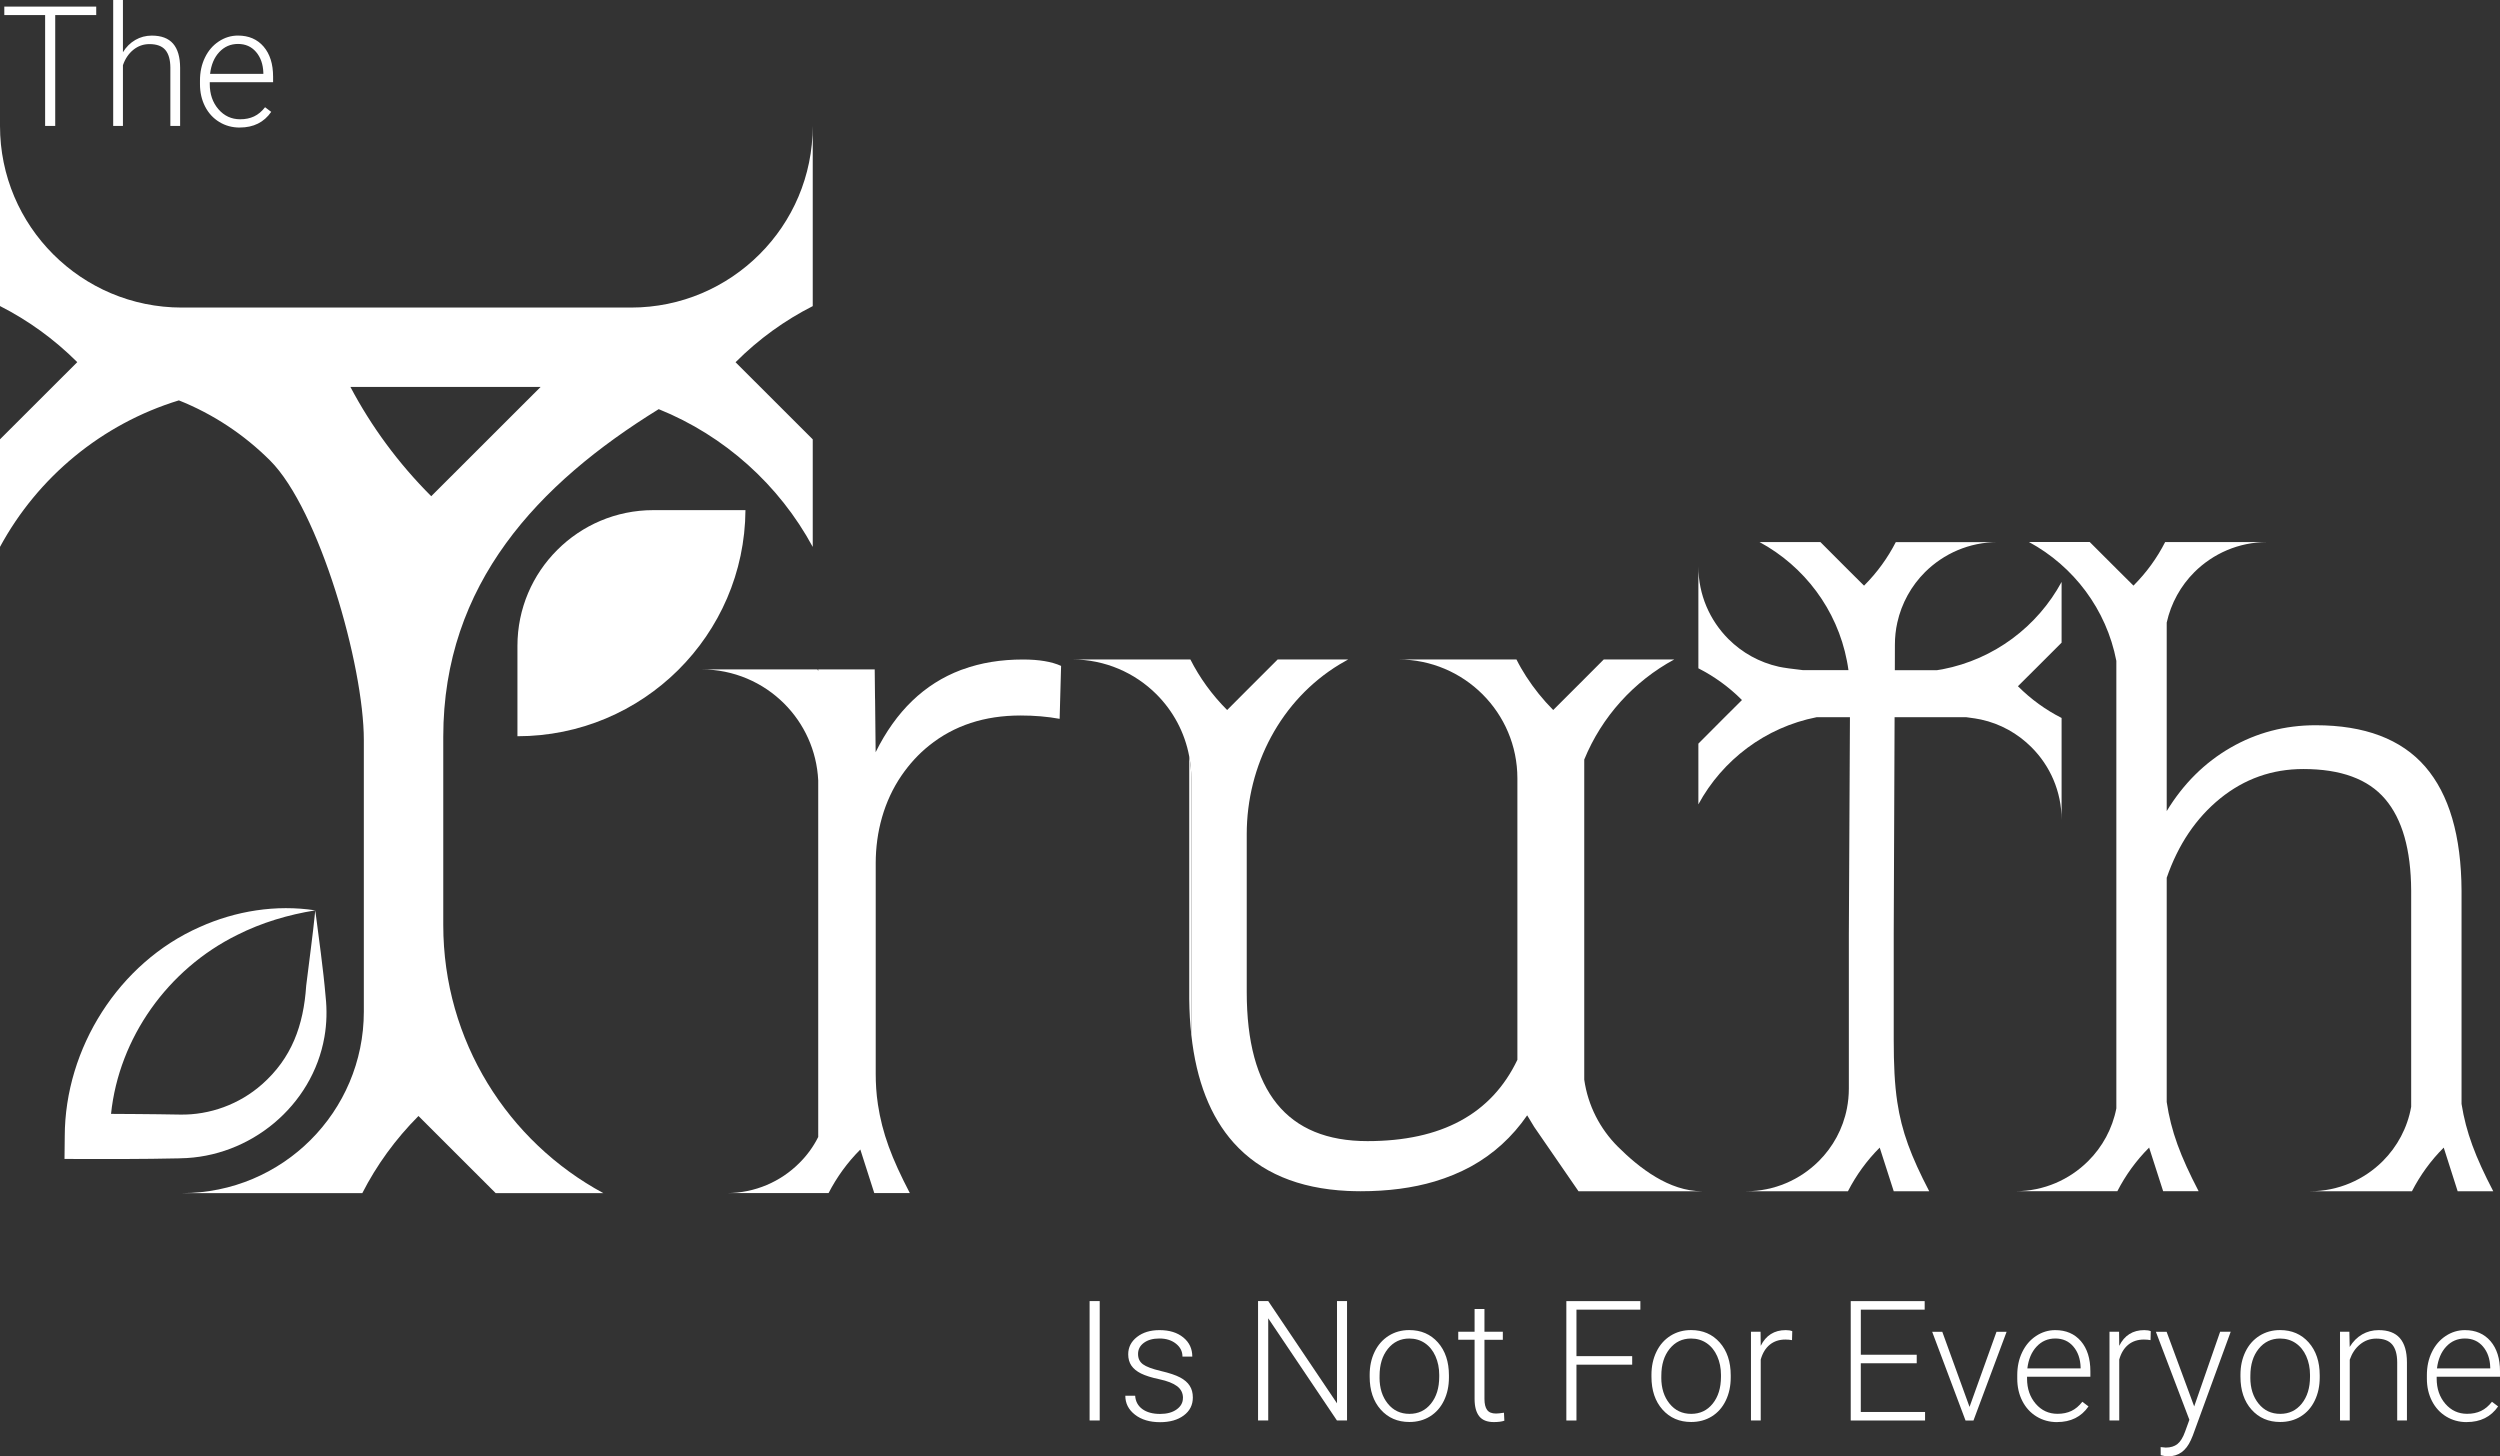 <svg xmlns="http://www.w3.org/2000/svg" width="206" height="120" viewBox="0 0 206 120" fill="none"><rect x="0" y="0" width="206" height="120" fill="#333333" stroke="none"/><g clip-path="url(#clip0_4_494)"><path d="M7.926 1.241H4.55V10.376H3.718V1.241H0.355V0.542H7.929V1.245L7.926 1.241Z" fill="white"></path><path d="M10.13 4.304C10.395 3.869 10.737 3.531 11.15 3.292C11.563 3.053 12.018 2.934 12.508 2.934C13.293 2.934 13.877 3.153 14.261 3.595C14.645 4.037 14.838 4.698 14.842 5.581V10.379H14.038V5.575C14.035 4.924 13.896 4.437 13.622 4.114C13.348 3.795 12.912 3.634 12.315 3.634C11.815 3.634 11.373 3.792 10.985 4.105C10.601 4.417 10.314 4.84 10.13 5.372V10.379H9.327V0H10.13V4.304Z" fill="white"></path><path d="M19.76 10.511C19.137 10.511 18.576 10.36 18.072 10.053C17.569 9.747 17.178 9.322 16.897 8.773C16.617 8.225 16.478 7.613 16.478 6.932V6.642C16.478 5.939 16.613 5.307 16.888 4.743C17.159 4.179 17.54 3.737 18.027 3.415C18.514 3.092 19.04 2.931 19.608 2.931C20.496 2.931 21.199 3.234 21.722 3.84C22.242 4.446 22.503 5.275 22.503 6.323V6.774H17.285V6.929C17.285 7.758 17.523 8.448 17.998 8.999C18.472 9.55 19.073 9.828 19.792 9.828C20.225 9.828 20.605 9.75 20.938 9.592C21.27 9.434 21.57 9.183 21.841 8.835L22.348 9.218C21.754 10.079 20.889 10.508 19.76 10.508V10.511ZM19.611 3.621C19.002 3.621 18.492 3.843 18.072 4.288C17.653 4.733 17.401 5.333 17.311 6.084H21.7V5.997C21.677 5.294 21.477 4.724 21.099 4.282C20.722 3.84 20.225 3.621 19.611 3.621Z" fill="white"></path><path d="M90.616 117.047H89.783V107.209H90.616V117.047Z" fill="white"></path><path d="M97.477 115.189C97.477 114.79 97.315 114.467 96.993 114.222C96.67 113.98 96.186 113.79 95.534 113.651C94.885 113.513 94.382 113.355 94.023 113.177C93.665 113 93.401 112.781 93.226 112.526C93.052 112.268 92.965 111.959 92.965 111.594C92.965 111.017 93.207 110.543 93.688 110.166C94.172 109.789 94.788 109.602 95.54 109.602C96.357 109.602 97.012 109.801 97.506 110.208C97.999 110.611 98.245 111.136 98.245 111.784H97.435C97.435 111.356 97.257 111.001 96.896 110.717C96.537 110.433 96.086 110.292 95.54 110.292C94.995 110.292 94.582 110.411 94.259 110.646C93.936 110.882 93.775 111.191 93.775 111.568C93.775 111.946 93.911 112.216 94.178 112.416C94.446 112.616 94.937 112.8 95.647 112.968C96.357 113.135 96.889 113.313 97.244 113.503C97.599 113.693 97.861 113.919 98.032 114.187C98.203 114.451 98.29 114.773 98.29 115.154C98.29 115.77 98.041 116.263 97.541 116.634C97.044 117.005 96.392 117.188 95.592 117.188C94.74 117.188 94.049 116.982 93.52 116.569C92.991 116.157 92.726 115.638 92.726 115.006H93.536C93.569 115.48 93.769 115.847 94.133 116.111C94.501 116.376 94.985 116.508 95.589 116.508C96.153 116.508 96.609 116.386 96.954 116.137C97.302 115.889 97.473 115.576 97.473 115.199L97.477 115.189Z" fill="white"></path><path d="M110.995 117.047H110.163L104.502 108.628V117.047H103.663V107.209H104.502L110.169 115.634V107.209H110.995V117.047Z" fill="white"></path><path d="M112.861 113.284C112.861 112.581 112.996 111.949 113.27 111.385C113.542 110.82 113.929 110.385 114.426 110.069C114.923 109.756 115.488 109.598 116.12 109.598C117.095 109.598 117.882 109.94 118.486 110.62C119.089 111.304 119.392 112.207 119.392 113.332V113.5C119.392 114.206 119.257 114.844 118.983 115.409C118.711 115.973 118.324 116.408 117.83 116.714C117.333 117.021 116.769 117.172 116.133 117.172C115.165 117.172 114.377 116.831 113.771 116.15C113.164 115.467 112.861 114.564 112.861 113.439V113.277V113.284ZM113.674 113.51C113.674 114.383 113.9 115.099 114.355 115.66C114.807 116.221 115.4 116.502 116.136 116.502C116.872 116.502 117.459 116.221 117.911 115.66C118.363 115.099 118.592 114.361 118.592 113.442V113.287C118.592 112.729 118.489 112.217 118.282 111.752C118.076 111.288 117.785 110.93 117.411 110.675C117.037 110.421 116.607 110.295 116.126 110.295C115.407 110.295 114.816 110.579 114.361 111.143C113.906 111.707 113.677 112.449 113.677 113.361V113.51H113.674Z" fill="white"></path><path d="M122.319 107.867V109.737H123.833V110.398H122.319V115.273C122.319 115.679 122.394 115.983 122.539 116.179C122.684 116.379 122.929 116.476 123.271 116.476C123.407 116.476 123.626 116.453 123.927 116.408L123.959 117.066C123.746 117.14 123.459 117.179 123.094 117.179C122.539 117.179 122.135 117.018 121.884 116.695C121.632 116.373 121.506 115.899 121.506 115.273V110.395H120.16V109.734H121.506V107.864H122.316L122.319 107.867Z" fill="white"></path><path d="M134.492 112.449H129.9V117.05H129.067V107.212H135.167V107.915H129.9V111.746H134.492V112.449Z" fill="white"></path><path d="M136.08 113.284C136.08 112.581 136.216 111.949 136.49 111.385C136.761 110.82 137.148 110.385 137.645 110.069C138.142 109.756 138.707 109.598 139.34 109.598C140.314 109.598 141.102 109.94 141.705 110.62C142.309 111.304 142.612 112.207 142.612 113.332V113.5C142.612 114.206 142.476 114.844 142.202 115.409C141.931 115.973 141.544 116.408 141.05 116.714C140.553 117.021 139.988 117.172 139.352 117.172C138.384 117.172 137.597 116.831 136.99 116.15C136.383 115.467 136.08 114.564 136.08 113.439V113.277V113.284ZM136.89 113.51C136.89 114.383 137.116 115.099 137.571 115.66C138.023 116.221 138.617 116.502 139.352 116.502C140.088 116.502 140.676 116.221 141.127 115.66C141.579 115.099 141.808 114.361 141.808 113.442V113.287C141.808 112.729 141.705 112.217 141.498 111.752C141.292 111.288 141.002 110.93 140.627 110.675C140.253 110.421 139.824 110.295 139.343 110.295C138.623 110.295 138.033 110.579 137.577 111.143C137.122 111.707 136.893 112.449 136.893 113.361V113.51H136.89Z" fill="white"></path><path d="M147.662 110.427C147.491 110.395 147.307 110.379 147.114 110.379C146.607 110.379 146.181 110.52 145.833 110.801C145.484 111.082 145.236 111.491 145.084 112.026V117.047H144.28V109.737H145.071L145.084 110.898C145.513 110.034 146.2 109.602 147.146 109.602C147.372 109.602 147.549 109.631 147.682 109.689L147.662 110.424V110.427Z" fill="white"></path><path d="M157.934 112.333H153.329V116.347H158.625V117.05H152.5V107.212H158.593V107.915H153.332V111.63H157.938V112.333H157.934Z" fill="white"></path><path d="M162.288 115.934L164.511 109.74H165.344L162.614 117.05H161.959L159.212 109.74H160.045L162.291 115.934H162.288Z" fill="white"></path><path d="M169.504 117.182C168.881 117.182 168.319 117.03 167.816 116.724C167.313 116.418 166.922 115.992 166.641 115.444C166.361 114.896 166.222 114.283 166.222 113.603V113.313C166.222 112.61 166.357 111.978 166.632 111.414C166.903 110.849 167.284 110.408 167.771 110.085C168.258 109.763 168.784 109.602 169.352 109.602C170.24 109.602 170.943 109.905 171.466 110.511C171.986 111.117 172.247 111.946 172.247 112.994V113.445H167.029V113.6C167.029 114.428 167.267 115.118 167.742 115.67C168.216 116.221 168.816 116.498 169.536 116.498C169.969 116.498 170.349 116.421 170.682 116.263C171.014 116.105 171.314 115.854 171.585 115.505L172.092 115.889C171.498 116.75 170.633 117.179 169.504 117.179V117.182ZM169.355 110.292C168.745 110.292 168.232 110.514 167.816 110.959C167.4 111.404 167.145 112.004 167.054 112.755H171.443V112.668C171.421 111.965 171.221 111.394 170.843 110.953C170.466 110.511 169.969 110.292 169.355 110.292Z" fill="white"></path><path d="M177.204 110.427C177.033 110.395 176.849 110.379 176.655 110.379C176.149 110.379 175.723 110.52 175.374 110.801C175.026 111.082 174.777 111.491 174.625 112.026V117.047H173.822V109.737H174.612L174.625 110.898C175.055 110.034 175.742 109.602 176.688 109.602C176.913 109.602 177.091 109.631 177.223 109.689L177.204 110.424V110.427Z" fill="white"></path><path d="M180.802 115.886L182.939 109.737H183.81L180.686 118.291L180.525 118.668C180.124 119.555 179.505 120 178.666 120C178.472 120 178.266 119.968 178.043 119.906L178.036 119.239L178.456 119.281C178.853 119.281 179.172 119.184 179.421 118.988C179.666 118.791 179.876 118.456 180.047 117.978L180.405 116.992L177.646 109.743H178.53L180.802 115.892V115.886Z" fill="white"></path><path d="M184.614 113.284C184.614 112.581 184.749 111.949 185.023 111.385C185.294 110.82 185.682 110.385 186.179 110.069C186.676 109.756 187.24 109.598 187.873 109.598C188.848 109.598 189.635 109.94 190.238 110.62C190.842 111.304 191.145 112.207 191.145 113.332V113.5C191.145 114.206 191.01 114.844 190.735 115.409C190.464 115.973 190.077 116.408 189.583 116.714C189.086 117.021 188.522 117.172 187.886 117.172C186.918 117.172 186.13 116.831 185.524 116.15C184.917 115.467 184.614 114.564 184.614 113.439V113.277V113.284ZM185.427 113.51C185.427 114.383 185.653 115.099 186.108 115.66C186.56 116.221 187.153 116.502 187.889 116.502C188.625 116.502 189.212 116.221 189.664 115.66C190.116 115.099 190.345 114.361 190.345 113.442V113.287C190.345 112.729 190.242 112.217 190.035 111.752C189.829 111.288 189.538 110.93 189.164 110.675C188.789 110.421 188.36 110.295 187.879 110.295C187.16 110.295 186.569 110.579 186.114 111.143C185.659 111.707 185.43 112.449 185.43 113.361V113.51H185.427Z" fill="white"></path><path d="M193.588 109.737L193.614 110.988C193.888 110.537 194.23 110.195 194.64 109.956C195.05 109.721 195.502 109.602 195.999 109.602C196.783 109.602 197.367 109.821 197.751 110.263C198.135 110.704 198.329 111.365 198.332 112.249V117.047H197.529V112.242C197.525 111.588 197.387 111.104 197.112 110.782C196.838 110.462 196.402 110.301 195.805 110.301C195.305 110.301 194.863 110.459 194.476 110.772C194.088 111.085 193.804 111.507 193.62 112.039V117.047H192.817V109.737H193.588Z" fill="white"></path><path d="M203.257 117.182C202.634 117.182 202.073 117.03 201.569 116.724C201.066 116.418 200.675 115.992 200.394 115.444C200.114 114.896 199.975 114.283 199.975 113.603V113.313C199.975 112.61 200.11 111.978 200.385 111.414C200.656 110.849 201.037 110.408 201.524 110.085C202.011 109.763 202.537 109.602 203.105 109.602C203.993 109.602 204.696 109.905 205.219 110.511C205.739 111.117 206 111.946 206 112.994V113.445H200.782V113.6C200.782 114.428 201.02 115.118 201.495 115.67C201.969 116.221 202.57 116.498 203.289 116.498C203.722 116.498 204.102 116.421 204.435 116.263C204.767 116.105 205.067 115.854 205.338 115.505L205.845 115.889C205.251 116.75 204.386 117.179 203.257 117.179V117.182ZM203.108 110.292C202.499 110.292 201.985 110.514 201.569 110.959C201.153 111.404 200.898 112.004 200.807 112.755H205.196V112.668C205.174 111.965 204.974 111.394 204.596 110.953C204.219 110.511 203.722 110.292 203.108 110.292Z" fill="white"></path><path d="M87.434 54.868L87.314 59.231C86.304 59.047 85.23 58.957 84.097 58.957C81.121 58.957 78.611 59.782 76.552 61.44C75.697 62.126 74.945 62.945 74.293 63.893C72.84 66.008 72.159 68.559 72.159 71.126V88.46C72.159 89.295 72.208 90.126 72.334 90.952C72.334 90.958 72.334 90.962 72.334 90.968C72.702 93.393 73.466 95.421 74.97 98.31H72.04L70.891 94.721C69.81 95.801 68.939 97.02 68.274 98.31H59.883C62.217 98.31 64.334 97.365 65.863 95.834C66.493 95.211 67.025 94.486 67.422 93.686V64.309C67.303 61.84 66.254 59.611 64.618 57.977C62.875 56.236 60.468 55.159 57.805 55.159H67.358C67.377 55.197 67.403 55.242 67.422 55.291V55.159H72.076L72.101 57.464L72.108 57.725L72.153 61.981C73.825 58.602 76.164 56.348 79.182 55.207C79.234 55.188 79.288 55.168 79.334 55.155C80.828 54.611 82.474 54.343 84.29 54.343C85.614 54.343 86.662 54.52 87.43 54.868H87.434Z" fill="white"></path><path d="M130.068 98.158H140.243C137.536 98.158 135.083 96.253 133.308 94.483C131.846 93.022 130.849 91.11 130.542 88.966V62.588C131.985 59.057 134.628 56.142 137.958 54.34H132.149L130.542 55.952L127.986 58.506C127.134 57.648 126.392 56.722 125.763 55.749C125.469 55.291 125.198 54.827 124.956 54.34H115.226C117.934 54.34 120.386 55.439 122.161 57.209C123.939 58.986 125.033 61.433 125.033 64.138V87.328C122.897 91.797 118.779 94.028 112.677 94.028C106.048 94.028 102.731 89.933 102.731 81.74V68.73C102.731 63.068 105.541 57.68 110.385 54.743C110.618 54.604 110.85 54.469 111.089 54.34H105.28L102.731 56.887L101.117 58.506C99.858 57.248 98.848 55.839 98.087 54.34H88.357C91.064 54.34 93.517 55.439 95.292 57.209C96.663 58.58 97.625 60.347 97.993 62.333C98.106 62.916 98.164 63.526 98.164 64.142V85.267C98.577 89.059 99.739 92.022 101.653 94.163C103.85 96.614 106.977 97.936 111.04 98.133C111.395 98.145 111.747 98.158 112.115 98.158C114.371 98.158 116.404 97.891 118.218 97.352C119.292 97.03 120.29 96.617 121.213 96.114C123.065 95.092 124.607 93.689 125.84 91.903L126.418 92.858" fill="white"></path><path d="M97.993 62.333V82.33C98.006 83.359 98.058 84.336 98.164 85.264V64.138C98.164 63.523 98.106 62.913 97.993 62.33V62.333Z" fill="white"></path><path d="M205.442 98.158H202.511L201.363 94.563C200.281 95.643 199.41 96.862 198.745 98.158H190.355C192.688 98.158 194.805 97.207 196.341 95.676C197.535 94.483 198.374 92.932 198.681 91.2V73.37C198.661 70.004 197.945 67.495 196.538 65.844C195.134 64.193 192.885 63.368 189.793 63.368C187.218 63.368 184.936 64.18 182.942 65.793C180.954 67.411 179.485 69.584 178.537 72.328V90.807C178.898 93.232 179.663 95.26 181.167 98.155H178.243L177.088 94.56C176.007 95.64 175.135 96.859 174.47 98.155H166.08C168.413 98.155 170.53 97.204 172.066 95.672C173.234 94.512 174.061 93.006 174.387 91.329V54.456C173.573 50.219 170.866 46.653 167.187 44.663H172.195L174.387 46.853L175.797 48.255C176.878 47.175 177.749 45.963 178.408 44.667H186.805C184.465 44.667 182.354 45.618 180.818 47.143C179.698 48.262 178.892 49.697 178.537 51.302V66.834C179.908 64.58 181.664 62.839 183.8 61.607C185.937 60.376 188.273 59.76 190.81 59.76C194.847 59.76 197.858 60.898 199.836 63.171C201.808 65.451 202.811 68.862 202.831 73.415V90.962C203.205 93.312 203.97 95.324 205.442 98.155V98.158Z" fill="white"></path><path d="M167.687 55.142L166.277 56.545C167.364 57.632 168.578 58.502 169.875 59.16V67.55C169.875 65.212 168.923 63.097 167.39 61.569C166.27 60.45 164.841 59.637 163.234 59.289C163.004 59.237 162.546 59.163 162.027 59.099H156.114L156.043 76.91V85.667C156.043 87.712 156.114 89.337 156.337 90.81C156.699 93.235 157.463 95.263 158.967 98.158H156.043L154.888 94.563C153.807 95.643 152.936 96.862 152.271 98.158H143.88C146.22 98.158 148.33 97.207 149.867 95.676C151.035 94.515 151.861 93.009 152.187 91.332C152.29 90.8 152.345 90.259 152.345 89.701V77.058L152.435 59.099H149.683C145.468 59.931 141.928 62.623 139.946 66.279V61.275L142.128 59.086L143.538 57.683C142.457 56.597 141.237 55.726 139.946 55.068V46.679C139.946 49.016 140.892 51.125 142.425 52.66C143.545 53.779 144.981 54.585 146.581 54.939C146.923 55.017 147.782 55.136 148.569 55.22H152.313C152.281 54.965 152.235 54.71 152.187 54.459C151.374 50.222 148.666 46.656 144.987 44.667H150.002L152.187 46.856L153.597 48.258C154.678 47.178 155.55 45.966 156.214 44.67H164.605C162.265 44.67 160.155 45.621 158.619 47.146C157.499 48.265 156.692 49.7 156.337 51.306C156.205 51.896 156.14 52.505 156.14 53.127L156.134 55.223H159.609C159.768 55.197 159.926 55.172 160.074 55.146C164.315 54.327 167.884 51.628 169.875 47.952V52.956L167.684 55.146L167.687 55.142Z" fill="white"></path><path d="M53.832 42.035H61.426C61.355 52.34 52.968 60.666 42.637 60.666V53.224C42.637 50.132 43.889 47.336 45.923 45.311C47.949 43.287 50.747 42.035 53.836 42.035H53.832Z" fill="white"></path><path d="M66.97 10.376C66.97 14.509 65.299 18.25 62.584 20.955C59.87 23.667 56.133 25.343 51.996 25.343H14.98C10.843 25.343 7.1 23.667 4.386 20.955C1.678 18.25 0 14.509 0 10.376V25.218C2.295 26.385 4.444 27.923 6.367 29.841L0 36.2V45.063C3.108 39.324 8.384 34.936 14.739 32.991C17.578 34.123 20.128 35.822 22.258 37.95C26.301 41.99 29.98 54.81 29.98 60.982V83.352C29.98 87.486 28.302 91.226 25.595 93.931C22.881 96.643 19.137 98.313 15 98.313H29.855C31.023 96.027 32.569 93.88 34.482 91.958L40.843 98.313H49.715C41.86 94.076 36.525 85.77 36.525 76.22V60.714C36.525 48.104 44.361 39.837 54.278 33.714C59.712 35.909 64.205 39.956 66.97 45.066V36.203L60.609 29.848C62.523 27.929 64.676 26.388 66.97 25.224V10.382V10.376ZM35.534 40.888C32.814 38.17 30.584 35.123 28.873 31.882H44.548L35.534 40.888Z" fill="white"></path><path d="M14.855 95.447C11.702 95.517 8.468 95.511 5.315 95.498L5.335 93.631C5.347 86.373 9.798 79.325 16.452 76.391C19.408 75.056 22.758 74.517 25.979 75.014C23.755 75.369 21.561 76.023 19.547 77.039C13.838 79.857 9.804 85.509 9.149 91.784C9.856 91.784 10.566 91.79 11.273 91.797C12.428 91.803 13.674 91.823 14.832 91.842C17.291 91.887 19.737 90.991 21.593 89.346C24.026 87.199 25.014 84.507 25.23 81.224C25.479 79.141 25.756 77.236 25.979 75.014C26.259 77.216 26.634 79.796 26.831 82.12C26.95 83.226 26.927 84.336 26.734 85.442C25.75 91.126 20.605 95.366 14.855 95.443V95.447Z" fill="white"></path></g><defs><clipPath id="clip0_4_494"><rect width="206" height="120" fill="white"></rect></clipPath></defs></svg>